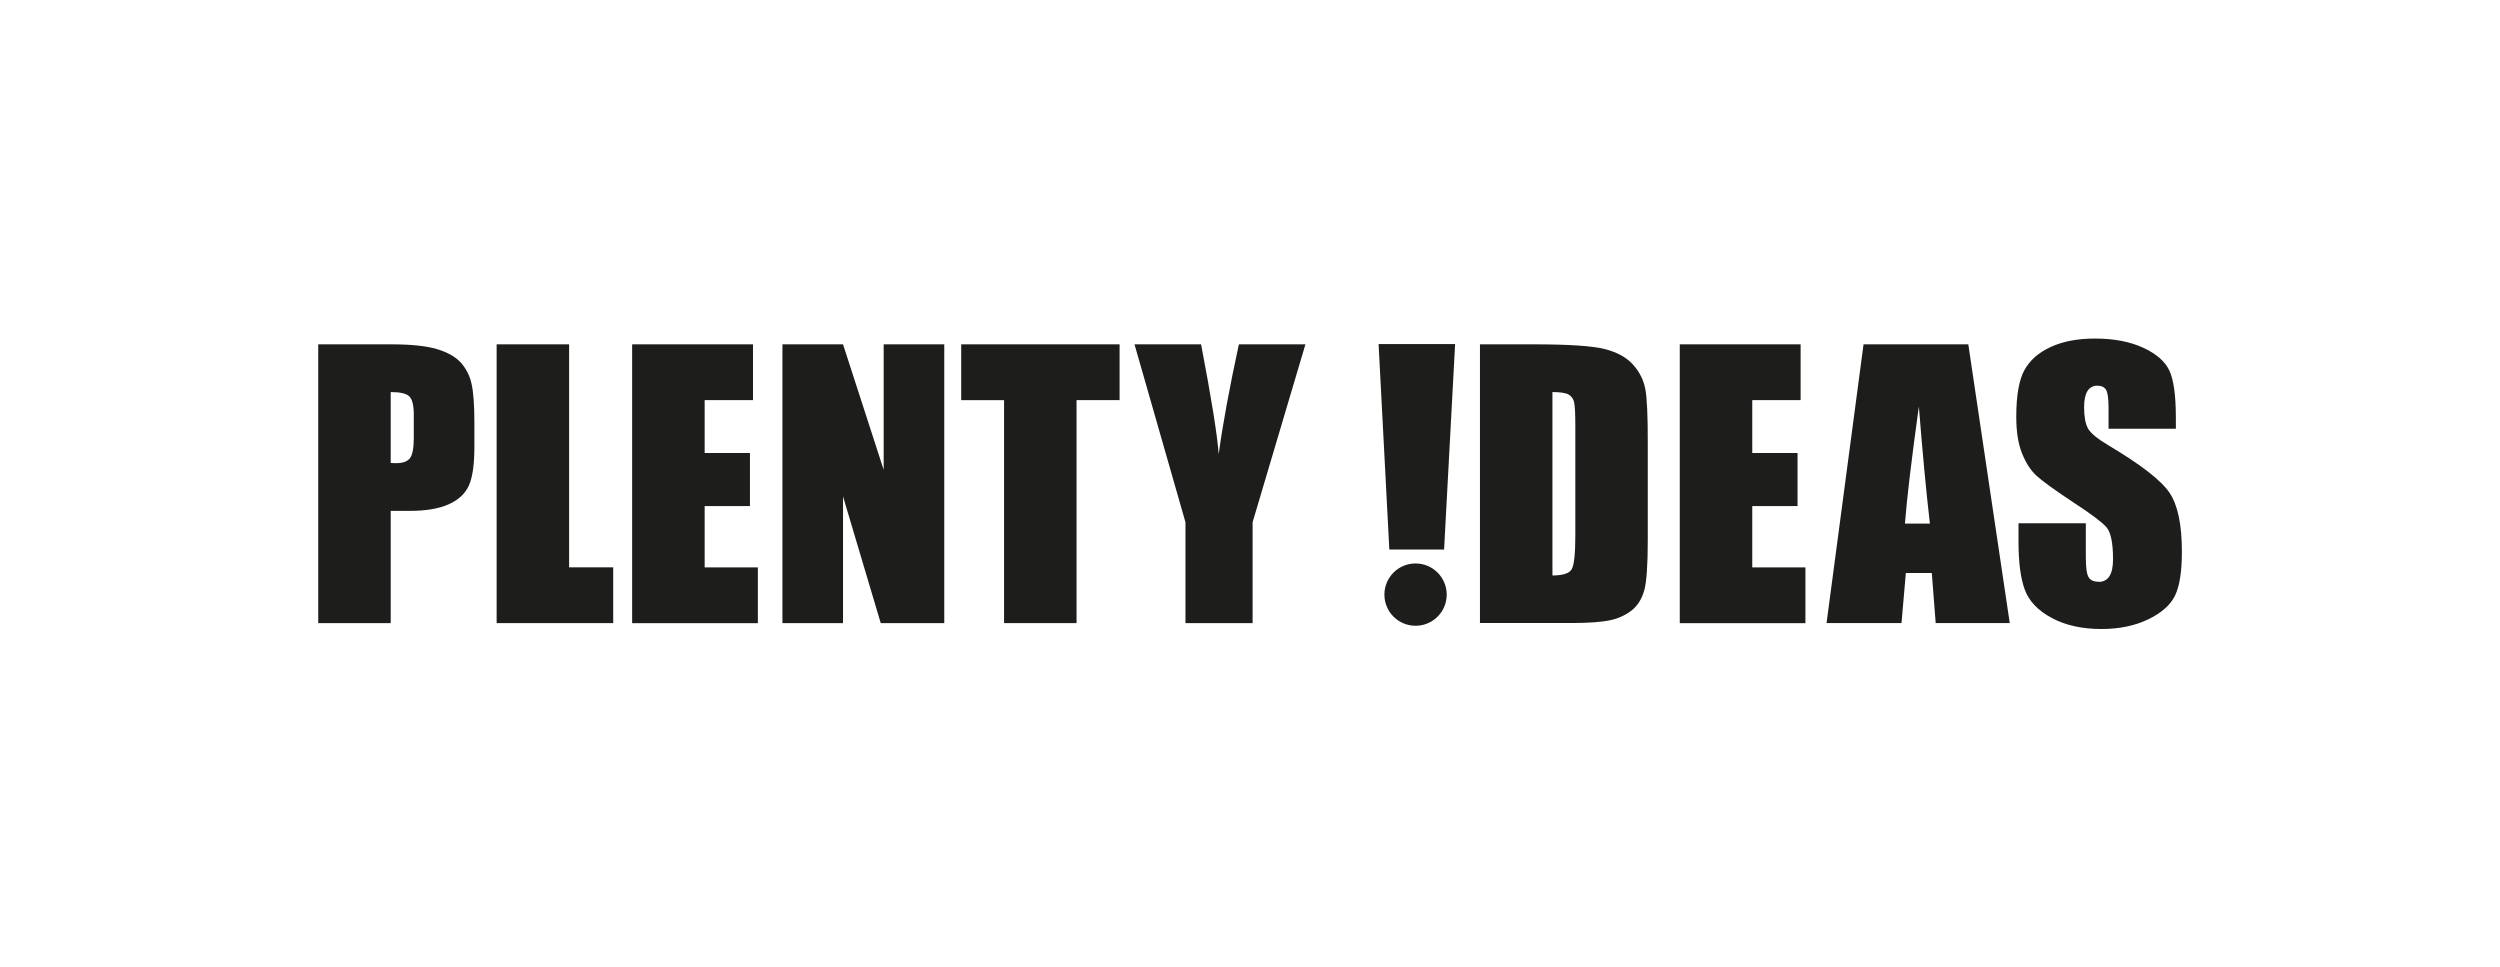 <svg width="2120" height="820" viewBox="0 0 2120 820" fill="none" xmlns="http://www.w3.org/2000/svg">
<path d="M269.86 292H331.76C348.5 292 361.373 293.333 370.38 296C379.387 298.667 386.15 302.463 390.67 307.39C395.261 312.48 398.434 318.687 399.87 325.39C401.47 332.45 402.273 343.377 402.28 358.17V378.75C402.28 393.843 400.72 404.843 397.6 411.75C394.48 418.657 388.763 423.96 380.45 427.66C372.13 431.36 361.253 433.21 347.82 433.21H331.32V528.4H269.86V292ZM331.32 332.47V392.62C333.067 392.72 334.577 392.77 335.85 392.77C341.49 392.77 345.407 391.383 347.6 388.61C349.793 385.837 350.89 380.07 350.89 371.31V351.89C350.89 343.81 349.623 338.553 347.09 336.12C344.557 333.687 339.3 332.47 331.32 332.47Z" fill="#1D1D1B"/>
<path d="M482.6 292V481.1H520V528.4H421.14V292H482.6Z" fill="#1D1D1B"/>
<path d="M536.06 292H638.55V339.3H597.55V384.15H635.95V429.15H597.55V481.15H642.66V528.45H536.06V292Z" fill="#1D1D1B"/>
<path d="M800.74 292V528.4H746.87L714.89 421V528.4H663.5V292H714.89L749.35 398.43V292H800.74Z" fill="#1D1D1B"/>
<path d="M949.41 292V339.3H912.91V528.4H851.45V339.33H815.1V292H949.41Z" fill="#1D1D1B"/>
<path d="M1107 292L1062.21 442.85V528.4H1005.27V442.85L962.06 292H1018.52C1027.34 338.14 1032.32 369.19 1033.45 385.15C1036.85 359.95 1042.56 328.9 1050.57 292H1107Z" fill="#1D1D1B"/>
<path d="M1255 292H1301C1330.69 292 1350.77 293.363 1361.22 296.09C1371.67 298.817 1379.63 303.293 1385.09 309.52C1390.36 315.376 1393.9 322.581 1395.31 330.33C1396.68 337.97 1397.35 352.97 1397.31 375.33V458.1C1397.31 479.32 1396.31 493.507 1394.31 500.66C1392.31 507.813 1388.83 513.41 1383.87 517.45C1378.49 521.682 1372.18 524.584 1365.47 525.92C1358.14 527.527 1347.14 528.33 1332.47 528.33H1255V292ZM1316.47 332.44V488C1325.32 488 1330.77 486.223 1332.82 482.67C1334.87 479.117 1335.89 469.45 1335.88 453.67V361.82C1335.88 351.113 1335.55 344.25 1334.88 341.23C1334.62 339.853 1334.07 338.548 1333.27 337.402C1332.46 336.256 1331.42 335.297 1330.21 334.59C1327.74 333.177 1323.15 332.47 1316.44 332.47L1316.47 332.44Z" fill="#1D1D1B"/>
<path d="M1424.44 292H1526.92V339.3H1485.92V384.15H1524.32V429.15H1485.92V481.15H1531V528.45H1424.44V292Z" fill="#1D1D1B"/>
<path d="M1669.12 292L1704.27 528.37H1641.46L1638.16 485.88H1616.16L1612.47 528.37H1548.92L1580.28 292H1669.12ZM1636.55 444C1633.44 417.233 1630.32 384.143 1627.19 344.73C1620.92 389.99 1616.99 423.08 1615.39 444H1636.55Z" fill="#1D1D1B"/>
<path d="M1845.13 363.57H1788.05V346.05C1788.05 337.87 1787.32 332.663 1785.86 330.43C1784.4 328.197 1781.97 327.077 1778.56 327.07C1776.88 326.994 1775.22 327.376 1773.74 328.174C1772.26 328.971 1771.03 330.156 1770.17 331.6C1768.27 334.62 1767.32 339.197 1767.32 345.33C1767.32 353.217 1768.39 359.16 1770.52 363.16C1772.65 367.16 1778.44 371.977 1787.89 377.61C1815.22 393.85 1832.46 407.183 1839.59 417.61C1846.72 428.037 1850.27 444.833 1850.24 468C1850.24 484.84 1848.27 497.25 1844.33 505.23C1840.39 513.21 1832.77 519.9 1821.48 525.3C1810.19 530.7 1797.05 533.4 1782.06 533.4C1765.61 533.4 1751.57 530.287 1739.94 524.06C1728.31 517.833 1720.7 509.9 1717.1 500.26C1713.49 490.633 1711.69 476.967 1711.69 459.26V443.72H1768.78V472.48C1768.78 481.34 1769.58 487.033 1771.19 489.56C1772.8 492.087 1775.64 493.353 1779.73 493.36C1781.54 493.461 1783.35 493.066 1784.96 492.217C1786.57 491.367 1787.91 490.096 1788.85 488.54C1790.85 485.333 1791.85 480.567 1791.85 474.24C1791.85 460.32 1789.95 451.217 1786.15 446.93C1782.35 442.643 1772.76 435.49 1757.39 425.47C1742.11 415.35 1731.99 408.017 1727.02 403.47C1722.05 398.923 1717.94 392.59 1714.69 384.47C1711.42 376.39 1709.79 366.073 1709.8 353.52C1709.8 335.413 1712.11 322.173 1716.73 313.8C1721.35 305.427 1728.82 298.883 1739.14 294.17C1749.46 289.45 1761.92 287.09 1776.52 287.09C1792.48 287.09 1806.08 289.67 1817.32 294.83C1828.56 299.99 1836.01 306.487 1839.66 314.32C1843.31 322.153 1845.13 335.463 1845.13 354.25V363.57Z" fill="#1D1D1B"/>
<path d="M1169.04 291.78L1178.15 466H1224.59L1233.93 291.78H1169.04Z" fill="#1D1D1B"/>
<path d="M1200.39 530.65C1214.98 530.65 1226.81 518.821 1226.81 504.23C1226.81 489.639 1214.98 477.81 1200.39 477.81C1185.8 477.81 1173.97 489.639 1173.97 504.23C1173.97 518.821 1185.8 530.65 1200.39 530.65Z" fill="#1D1D1B"/>
</svg>
